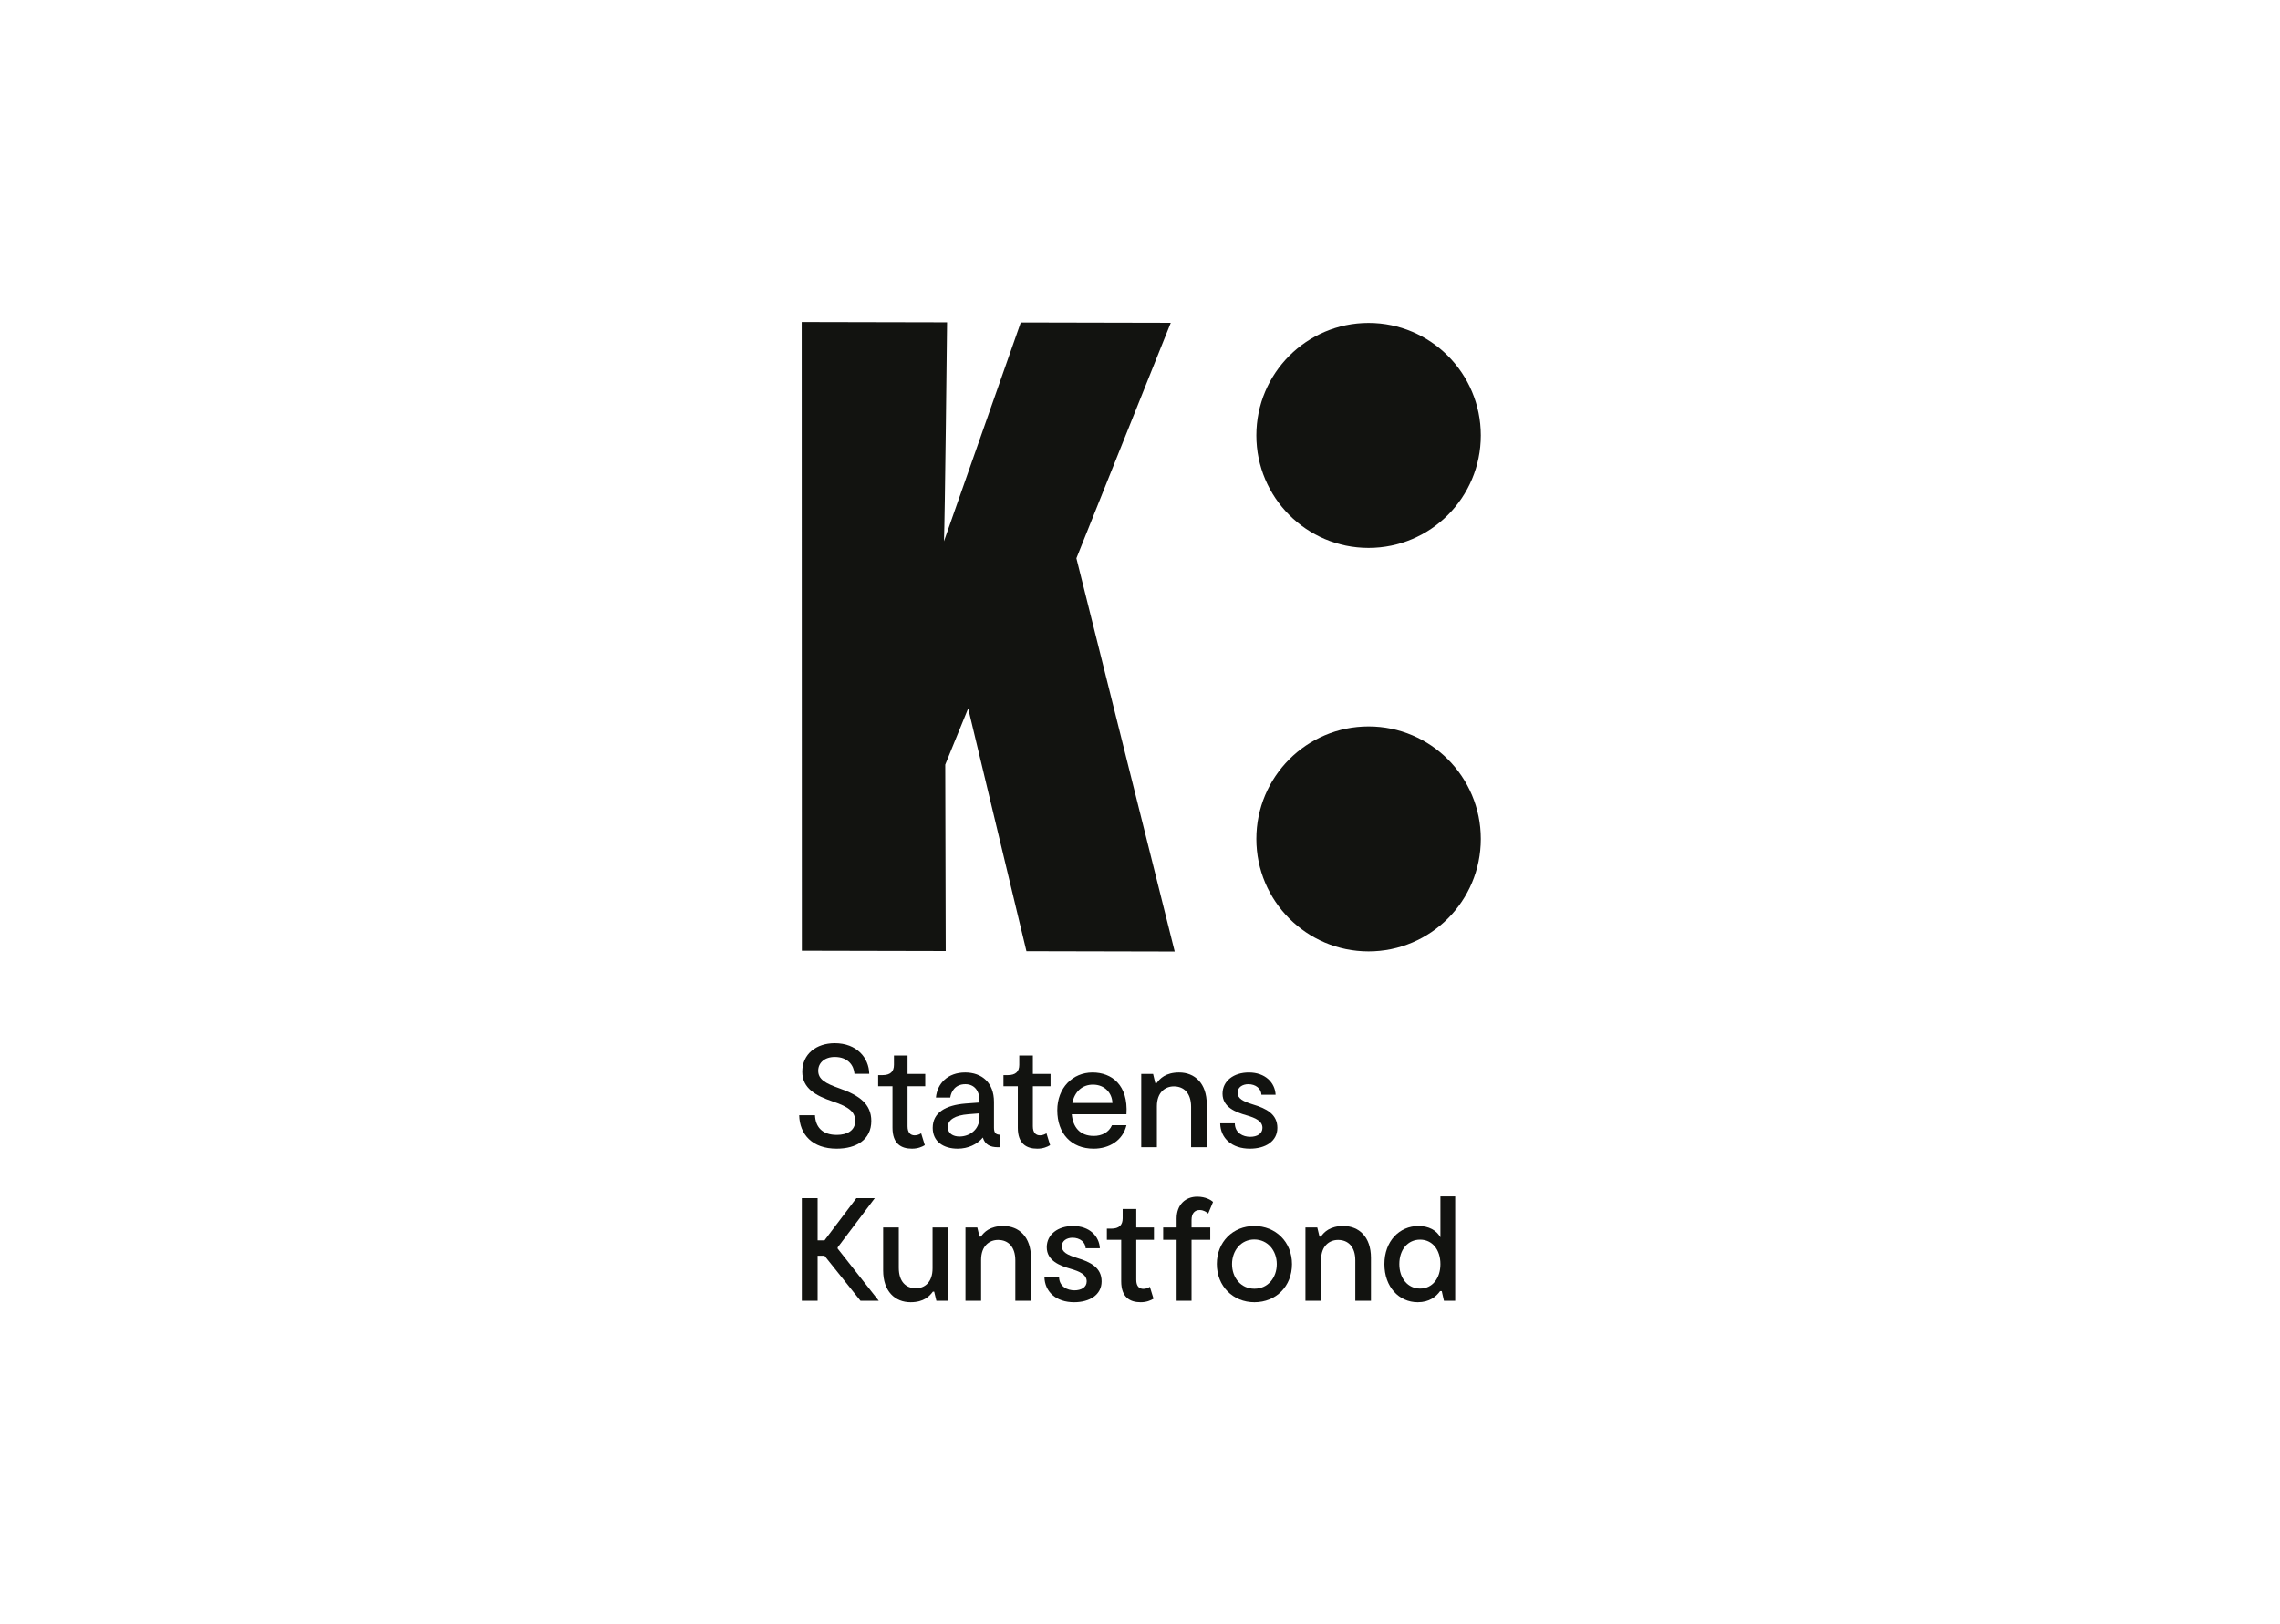 <svg width="800" height="570" viewBox="0 0 800 570" fill="none" xmlns="http://www.w3.org/2000/svg">
<path d="M519.58 294.406C519.58 316.21 501.95 333.886 480.201 333.886C458.453 333.886 440.822 316.21 440.822 294.406C440.822 272.603 458.453 254.928 480.201 254.928C501.95 254.928 519.58 272.603 519.58 294.406Z" fill="#121310"/>
<path d="M519.58 152.8C519.58 174.602 501.95 192.278 480.201 192.278C458.453 192.278 440.822 174.602 440.822 152.8C440.822 130.994 458.453 113.32 480.201 113.32C501.95 113.32 519.58 130.994 519.58 152.8Z" fill="#121310"/>
<path d="M410.797 113.278L377.684 195.915L412.178 333.932L360.156 333.818L339.71 248.603L331.668 268.335L331.832 333.759L281.354 333.649L281.297 113L332.304 113.109C332.304 113.109 331.541 183.471 331.214 189.953L358.166 113.163L410.797 113.278Z" fill="#121310"/>
<path d="M293.555 403.118C284.986 403.118 280.573 398.077 280.419 391.389H285.961C286.115 395.248 288.27 398.283 293.606 398.283C297.198 398.283 300.071 396.791 300.071 393.396C300.071 390.361 298.122 388.509 292.067 386.503C286.32 384.548 281.497 381.976 281.497 376.112C281.497 369.887 286.423 366.081 292.888 366.081C300.636 366.081 304.895 371.225 304.997 376.832H299.815C299.61 373.951 297.609 370.916 292.888 370.916C289.347 370.916 287.09 372.974 287.09 375.751C287.09 378.735 289.501 380.176 294.633 381.976C301.611 384.445 305.716 387.48 305.716 393.396C305.716 399.929 300.533 403.118 293.555 403.118Z" fill="#121310"/>
<path d="M319.977 403.118C316.232 403.118 313.153 401.421 313.153 395.762V381.204H308.125V377.295H309.664C312.383 377.295 313.666 376.06 313.666 373.694V370.401H318.438V376.883H324.647V381.204H318.438V395.248C318.438 397.511 319.464 398.437 320.952 398.437C321.927 398.437 322.748 398.026 323.21 397.717L324.493 401.884C323.467 402.501 322.03 403.118 319.977 403.118Z" fill="#121310"/>
<path d="M343.686 392.058V390.721L339.787 391.03C335.117 391.389 332.552 392.984 332.552 395.505C332.552 397.82 334.45 398.849 336.657 398.849C340.094 398.849 343.686 396.585 343.686 392.058ZM351.024 398.231V402.604H350.049C347.534 402.604 345.585 401.729 344.866 399.208C342.865 401.626 339.632 403.118 336.041 403.118C331.064 403.118 327.267 400.649 327.267 395.814C327.267 390.412 331.833 387.84 338.812 387.274L343.686 386.914V386.297C343.686 382.799 341.89 380.484 338.709 380.484C335.169 380.484 333.732 383.056 333.424 385.165H328.396C328.857 380.227 332.552 376.369 338.658 376.369C344.507 376.369 348.766 379.97 348.766 386.657V395.762C348.766 397.665 349.484 398.231 351.024 398.231Z" fill="#121310"/>
<path d="M363.948 403.118C360.203 403.118 357.124 401.421 357.124 395.762V381.204H352.095V377.295H353.634C356.354 377.295 357.637 376.06 357.637 373.694V370.401H362.409V376.883H368.617V381.204H362.409V395.248C362.409 397.511 363.435 398.437 364.923 398.437C365.898 398.437 366.719 398.026 367.181 397.717L368.464 401.884C367.437 402.501 366.001 403.118 363.948 403.118Z" fill="#121310"/>
<path d="M390.321 387.069C390.219 383.673 387.704 380.638 383.497 380.638C379.7 380.638 377.031 383.159 376.262 387.069H390.321ZM395.247 391.03H376.057C376.467 395.608 378.93 398.643 383.804 398.643C386.575 398.643 389.09 397.408 390.167 394.888H395.247C393.964 400.289 389.141 403.118 383.753 403.118C375.851 403.118 370.977 397.768 370.977 389.64C370.977 381.822 376.313 376.369 383.343 376.369C390.116 376.369 395.914 380.793 395.247 391.03Z" fill="#121310"/>
<path d="M423.421 387.529V402.602H417.93V388.455C417.93 383.568 415.365 381.253 411.876 381.253C408.899 381.253 405.924 383.26 405.924 388.25V402.602H400.433V376.881H404.589L405.359 380.07H405.872C406.95 378.527 409.002 376.367 413.723 376.367C419.213 376.367 423.421 380.173 423.421 387.529Z" fill="#121310"/>
<path d="M438.552 403.118C432.241 403.118 428.239 399.466 428.136 394.219H433.267C433.318 397.665 436.192 398.952 438.655 398.952C441.015 398.952 442.965 397.923 442.965 395.814C442.965 393.396 440.502 392.315 437.321 391.389C433.575 390.309 428.957 388.56 428.957 383.828C428.957 379.301 432.908 376.369 438.193 376.369C443.991 376.369 447.378 379.97 447.583 384.188H442.606C442.503 382.027 440.605 380.484 437.987 380.484C435.986 380.484 434.242 381.564 434.242 383.468C434.242 385.525 436.14 386.503 439.578 387.583C444.402 389.023 448.199 391.03 448.199 395.814C448.199 400.546 443.991 403.118 438.552 403.118Z" fill="#121310"/>
<path d="M289.295 440.693H286.883V456.484H281.342V420.476H286.883V435.292H289.295L300.481 420.476H306.946L293.913 437.762V438.172L308.331 456.484H301.917L289.295 440.693Z" fill="#121310"/>
<path d="M309.875 445.838V430.765H315.365V444.911C315.365 449.796 317.879 452.112 321.368 452.112C324.344 452.112 327.218 450.107 327.218 445.116V430.765H332.759V456.484H328.552L327.782 453.295H327.32C326.191 454.838 324.19 457 319.521 457C314.031 457 309.875 453.193 309.875 445.838Z" fill="#121310"/>
<path d="M361.748 441.412V456.484H356.257V442.339C356.257 437.451 353.692 435.138 350.202 435.138C347.226 435.138 344.25 437.143 344.25 442.134V456.484H338.76V430.766H342.916L343.686 433.954H344.199C345.277 432.412 347.329 430.25 352.05 430.25C357.54 430.25 361.748 434.057 361.748 441.412Z" fill="#121310"/>
<path d="M376.881 457C370.57 457 366.568 453.347 366.465 448.099H371.596C371.648 451.547 374.521 452.833 376.984 452.833C379.344 452.833 381.294 451.804 381.294 449.693C381.294 447.278 378.831 446.197 375.65 445.27C371.904 444.189 367.286 442.441 367.286 437.71C367.286 433.181 371.237 430.249 376.522 430.249C382.32 430.249 385.707 433.851 385.912 438.069H380.935C380.832 435.907 378.934 434.364 376.317 434.364C374.316 434.364 372.571 435.445 372.571 437.348C372.571 439.407 374.47 440.385 377.907 441.463C382.73 442.903 386.528 444.911 386.528 449.693C386.528 454.428 382.32 457 376.881 457Z" fill="#121310"/>
<path d="M400.227 457C396.481 457 393.402 455.3 393.402 449.642V435.086H388.374V431.176H389.913C392.633 431.176 393.916 429.941 393.916 427.574V424.283H398.687V430.766H404.896V435.086H398.687V449.129C398.687 451.393 399.714 452.317 401.202 452.317C402.177 452.317 402.998 451.906 403.459 451.599L404.742 455.765C403.716 456.381 402.279 457 400.227 457Z" fill="#121310"/>
<path d="M418.084 430.766H424.652V435.087H418.084V456.484H412.851V435.087H408.13V430.766H412.851V427.626C412.851 422.741 415.98 419.963 420.085 419.963C423.01 419.963 424.96 421.147 425.627 421.814L423.934 425.878C423.369 425.365 422.292 424.643 420.958 424.643C419.162 424.643 418.084 425.827 418.084 428.142V430.766Z" fill="#121310"/>
<path d="M447.995 443.625C447.995 438.893 444.814 434.983 440.093 434.983C435.424 434.983 432.294 438.893 432.294 443.625C432.294 448.356 435.373 452.266 440.145 452.266C444.865 452.266 447.995 448.407 447.995 443.625ZM426.958 443.573C426.958 435.856 432.602 430.249 440.093 430.249C447.585 430.249 453.331 435.805 453.331 443.625C453.331 451.393 447.739 457 440.145 457C432.653 457 426.958 451.393 426.958 443.573Z" fill="#121310"/>
<path d="M481.041 441.412V456.484H475.55V442.339C475.55 437.451 472.985 435.138 469.495 435.138C466.519 435.138 463.543 437.143 463.543 442.134V456.484H458.053V430.766H462.209L462.979 433.954H463.492C464.57 432.412 466.622 430.25 471.343 430.25C476.833 430.25 481.041 434.057 481.041 441.412Z" fill="#121310"/>
<path d="M505.41 443.625C505.41 438.531 502.537 435.035 498.278 435.035C493.968 435.035 490.992 438.531 490.992 443.625C490.992 448.667 494.019 452.214 498.278 452.214C502.537 452.214 505.41 448.667 505.41 443.625ZM510.593 419.86V456.484H506.642L505.872 453.09H505.308C503.871 455.095 501.511 457 497.457 457C490.89 457 485.758 451.65 485.758 443.625C485.758 435.548 491.043 430.249 497.714 430.249C501.305 430.249 504.025 431.741 505.41 434.21V419.86H510.593Z" fill="#121310"/>
</svg>
